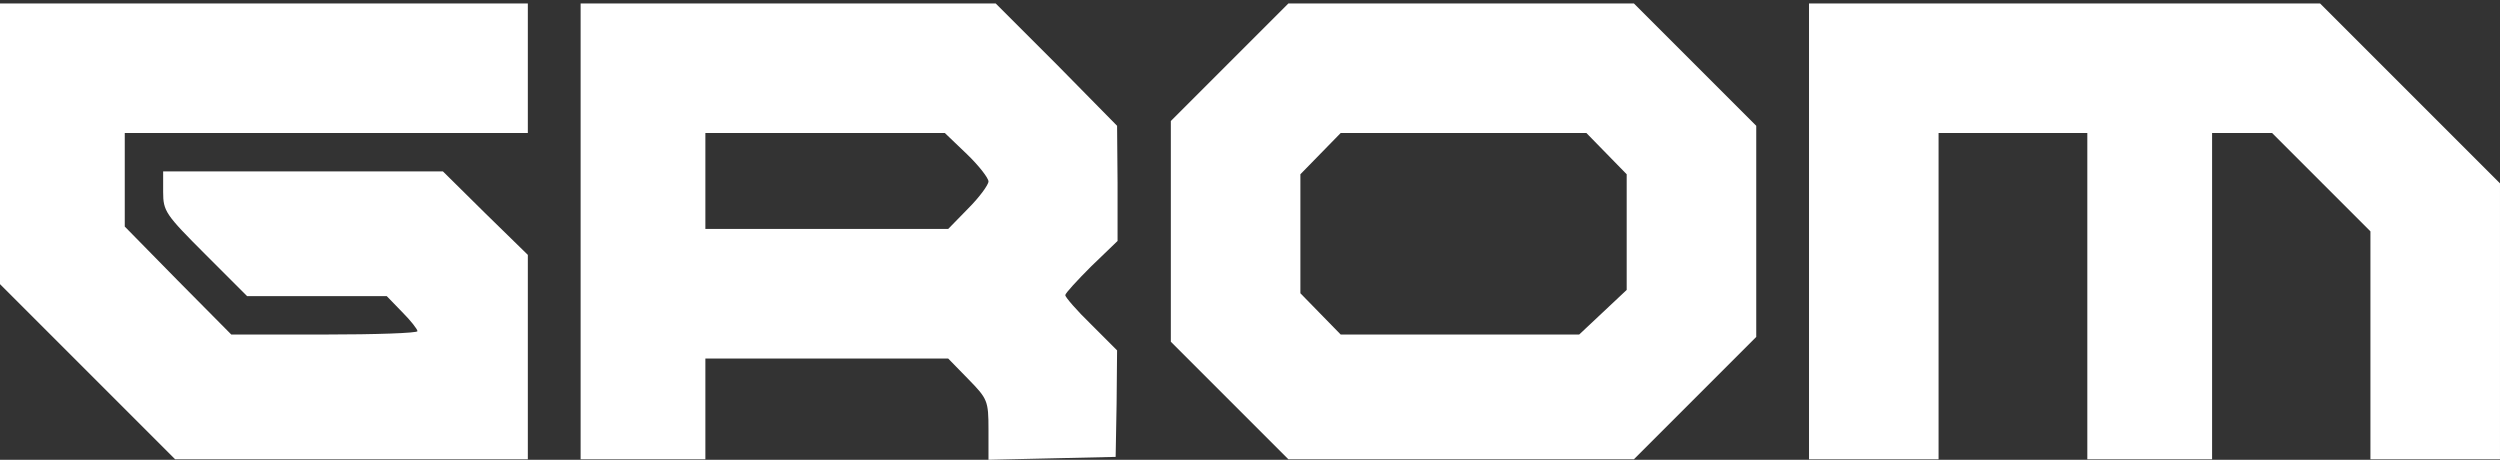 <?xml version="1.0" encoding="UTF-8"?> <svg xmlns="http://www.w3.org/2000/svg" width="609" height="112" viewBox="0 0 609 112" fill="none"><rect x="0" y="0" width="609" height="112" fill="#333333" stroke="none"/><path d="M0 35.086V69.218L21.391 90.609L42.665 111.883H85.681H128.58V86.985V62.088L118.176 51.918L107.89 41.749H73.758H39.743V46.775C39.743 51.451 40.327 52.269 50.029 61.971L60.199 72.14H77.265H94.214L97.954 75.998C100.058 78.102 101.695 80.206 101.695 80.673C101.695 81.141 91.525 81.492 79.018 81.492H56.341L43.366 68.4L30.392 55.191V43.736V32.398H79.486H128.58V16.617V0.837H64.29H0V35.086Z" fill="white"></path><path d="M141.438 56.36V111.883H156.633H171.829V99.61V87.336H201.402H230.976L235.885 92.362C240.561 97.155 240.795 97.623 240.795 104.636V112L256.341 111.649L271.771 111.299L272.004 98.324L272.121 85.349L265.809 79.037C262.302 75.647 259.497 72.374 259.497 71.906C259.497 71.439 262.419 68.283 265.809 64.893L272.238 58.698V44.671L272.121 30.644L257.393 15.682L242.548 0.837H192.051H141.438V56.36ZM235.534 37.541C238.457 40.346 240.795 43.385 240.795 44.203C240.795 45.022 238.574 48.061 235.885 50.749L230.976 55.776H201.402H171.829V44.087V32.398H201.052H230.157L235.534 37.541Z" fill="white"></path><path d="M299.475 15.215L285.215 29.475V56.36V83.245L299.592 97.623L313.853 111.883H355.934H398.014L412.976 96.921L427.821 82.076V56.36V30.644L412.859 15.682L398.014 0.837H355.934H313.853L299.475 15.215ZM391.352 37.424L396.261 42.45V56.594V70.621L390.416 76.115L384.689 81.492H355.7H326.594L321.685 76.465L316.775 71.439V56.945V42.45L321.685 37.424L326.594 32.398H356.518H386.442L391.352 37.424Z" fill="white"></path><path d="M440.676 56.36V111.883H456.456H472.236V72.14V32.398H490.354H508.472V72.14V111.883H523.668H538.864V72.14V32.398H546.228H553.475L565.515 44.437L577.438 56.36V84.18V111.883H593.218H608.998V78.219V44.671L587.023 22.696L565.164 0.837H502.862H440.676V56.36Z" fill="white"></path></svg> 